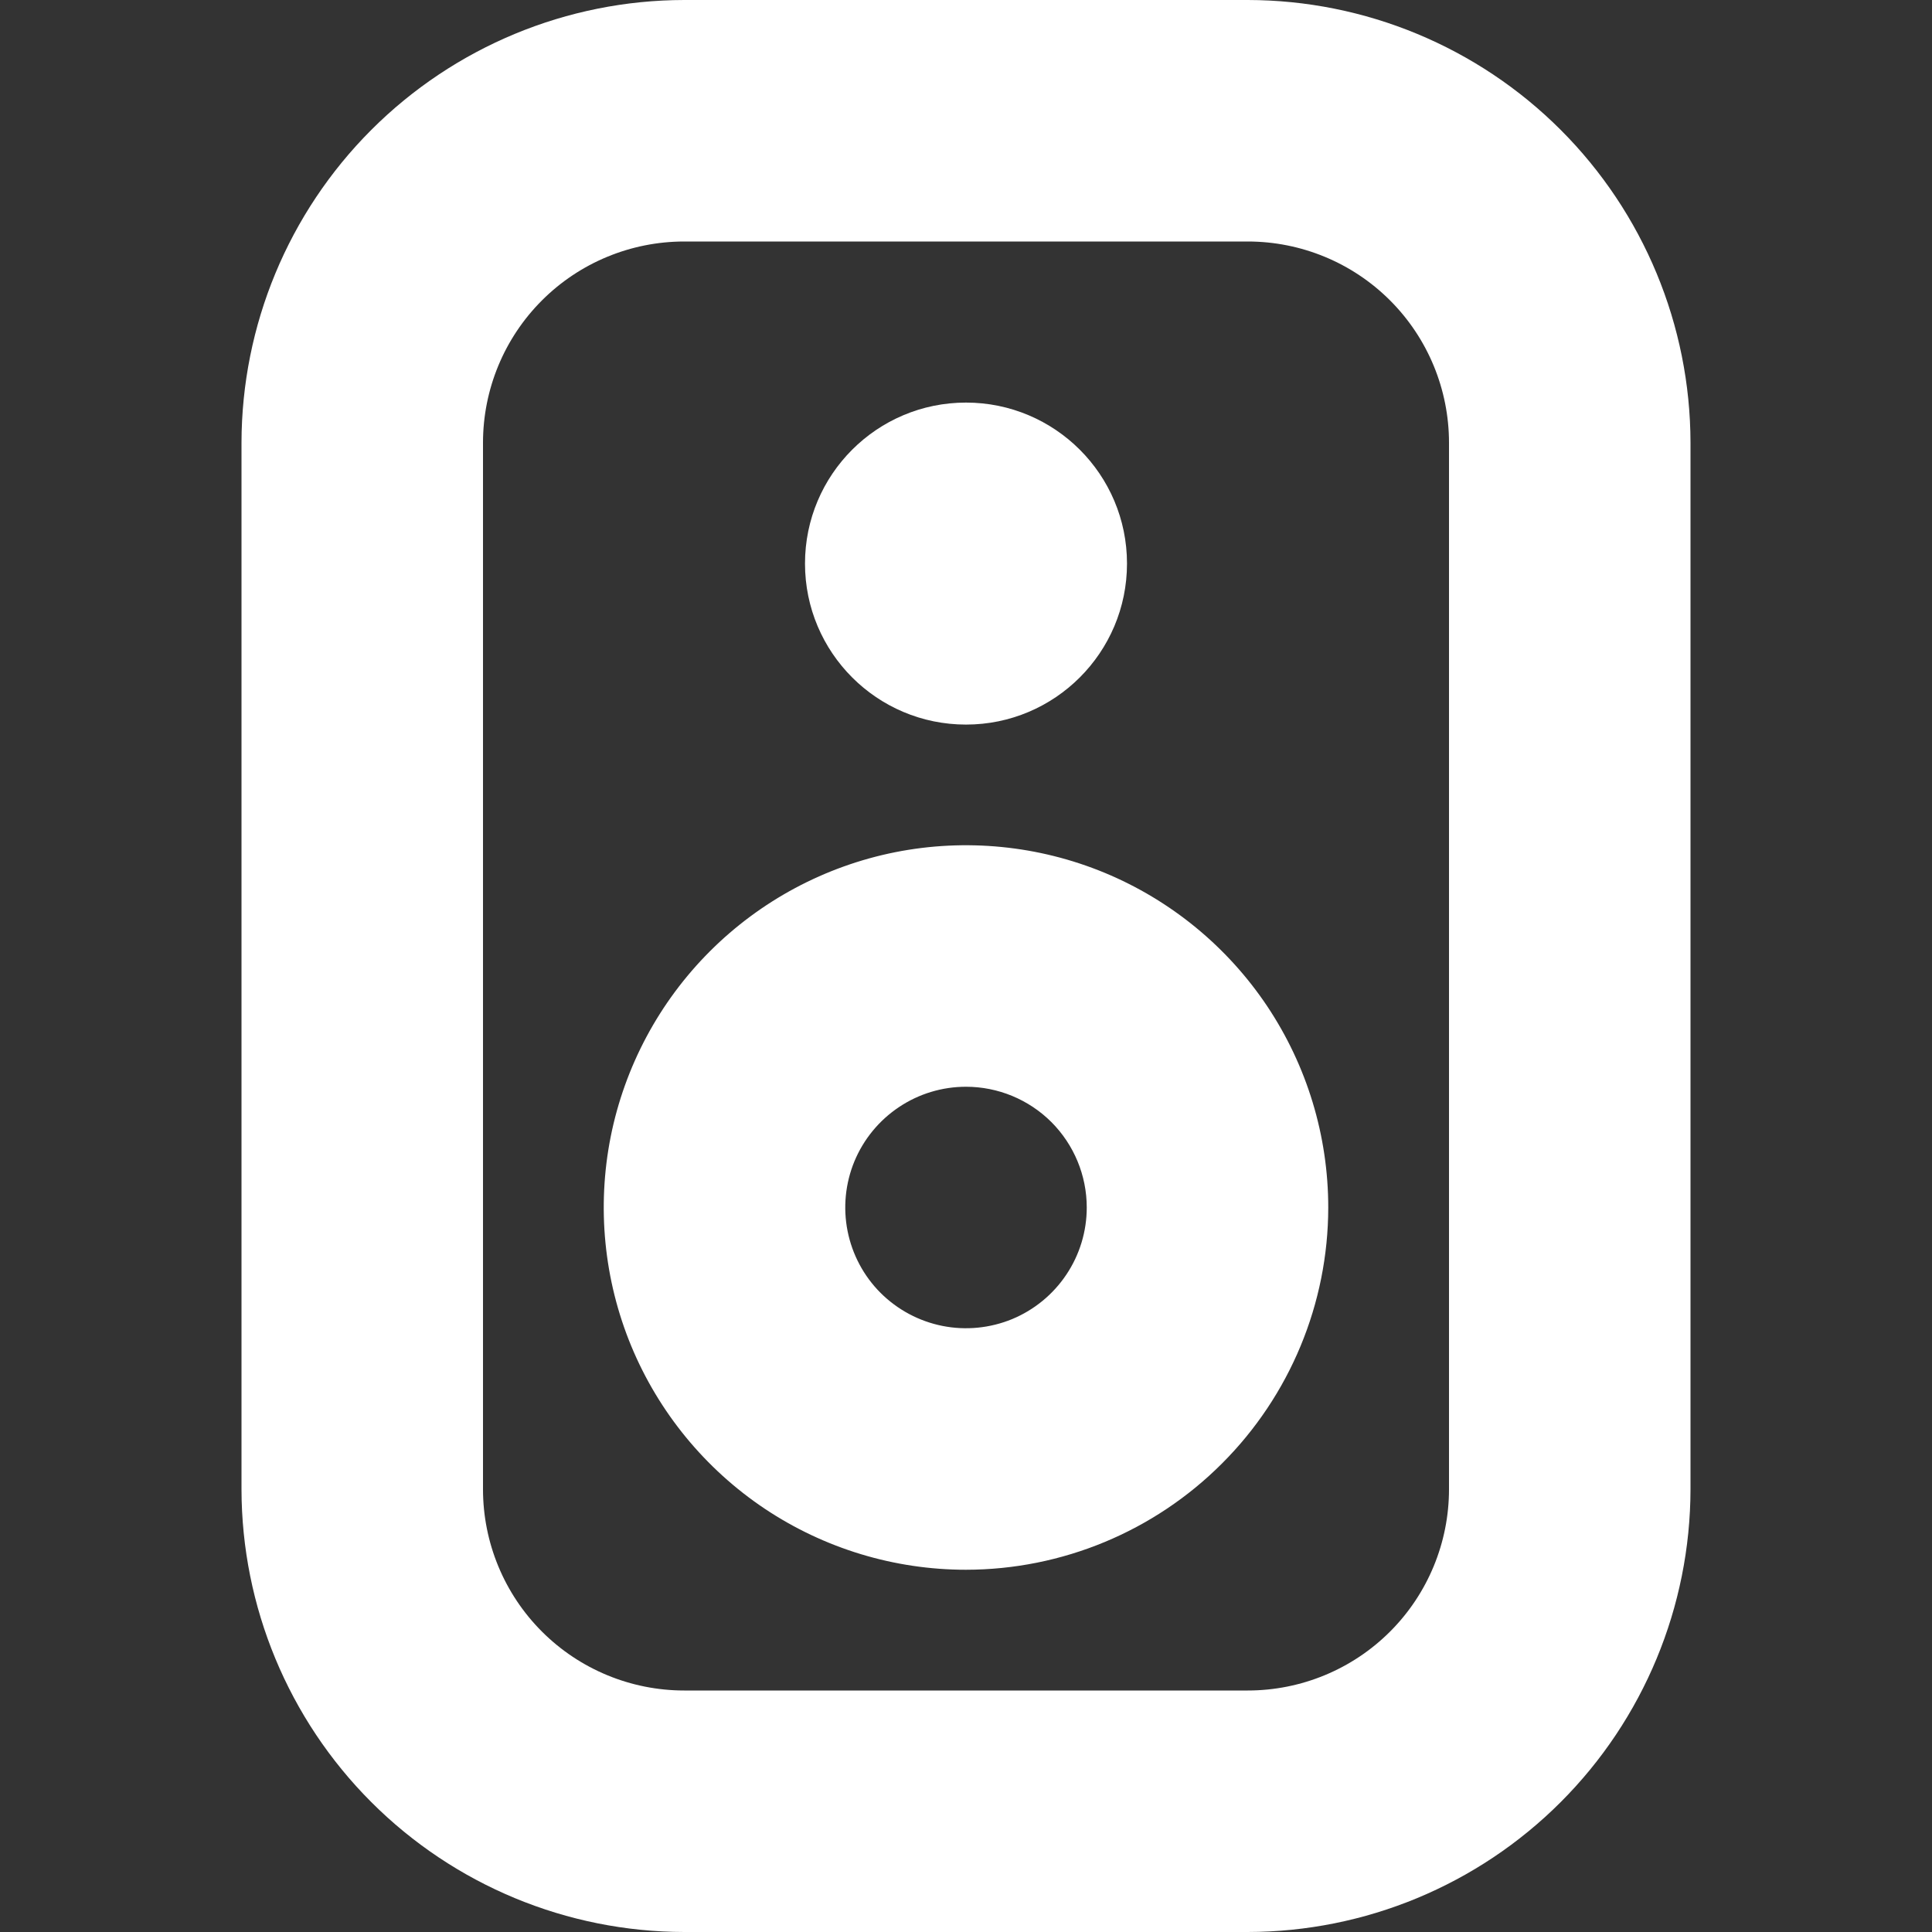 <?xml version="1.0" encoding="UTF-8"?> <svg xmlns="http://www.w3.org/2000/svg" width="24" height="24" viewBox="0 0 24 24" fill="none"><rect x="0" y="0" width="24" height="24" fill="#333333" stroke="none"/><g clip-path="url(#clip0_405_1370)"><path d="M15.5 24H8.5C7.042 23.998 5.644 23.418 4.613 22.387C3.582 21.356 3.002 19.958 3 18.5V5.5C3.002 4.042 3.582 2.644 4.613 1.613C5.644 0.582 7.042 0.002 8.5 0L15.5 0C16.958 0.002 18.356 0.582 19.387 1.613C20.418 2.644 20.998 4.042 21 5.5V18.5C20.998 19.958 20.418 21.356 19.387 22.387C18.356 23.418 16.958 23.998 15.5 24ZM8.5 3C7.837 3 7.201 3.263 6.732 3.732C6.263 4.201 6 4.837 6 5.5V18.5C6 19.163 6.263 19.799 6.732 20.268C7.201 20.737 7.837 21 8.5 21H15.5C16.163 21 16.799 20.737 17.268 20.268C17.737 19.799 18 19.163 18 18.5V5.5C18 4.837 17.737 4.201 17.268 3.732C16.799 3.263 16.163 3 15.5 3H8.5Z" fill="white"></path><path d="M12 9.001C13.104 9.001 14 8.105 14 7.001C14 5.896 13.104 5.001 12 5.001C10.895 5.001 10 5.896 10 7.001C10 8.105 10.895 9.001 12 9.001Z" fill="white"></path><path d="M12 19.5C11.11 19.5 10.24 19.236 9.5 18.742C8.76 18.247 8.183 17.544 7.842 16.722C7.502 15.9 7.413 14.995 7.586 14.122C7.76 13.249 8.189 12.447 8.818 11.818C9.447 11.189 10.249 10.76 11.122 10.586C11.995 10.413 12.9 10.502 13.722 10.842C14.544 11.183 15.247 11.76 15.742 12.5C16.236 13.24 16.5 14.11 16.5 15C16.499 16.193 16.024 17.337 15.18 18.18C14.337 19.024 13.193 19.499 12 19.5ZM12 13.5C11.703 13.5 11.413 13.588 11.167 13.753C10.92 13.918 10.728 14.152 10.614 14.426C10.501 14.7 10.471 15.002 10.529 15.293C10.587 15.584 10.729 15.851 10.939 16.061C11.149 16.27 11.416 16.413 11.707 16.471C11.998 16.529 12.3 16.499 12.574 16.386C12.848 16.272 13.082 16.08 13.247 15.833C13.412 15.587 13.5 15.297 13.5 15C13.5 14.602 13.342 14.221 13.061 13.939C12.779 13.658 12.398 13.5 12 13.5Z" fill="white"></path></g><defs><clipPath id="clip0_405_1370"><rect width="24" height="24" fill="white"></rect></clipPath></defs></svg> 